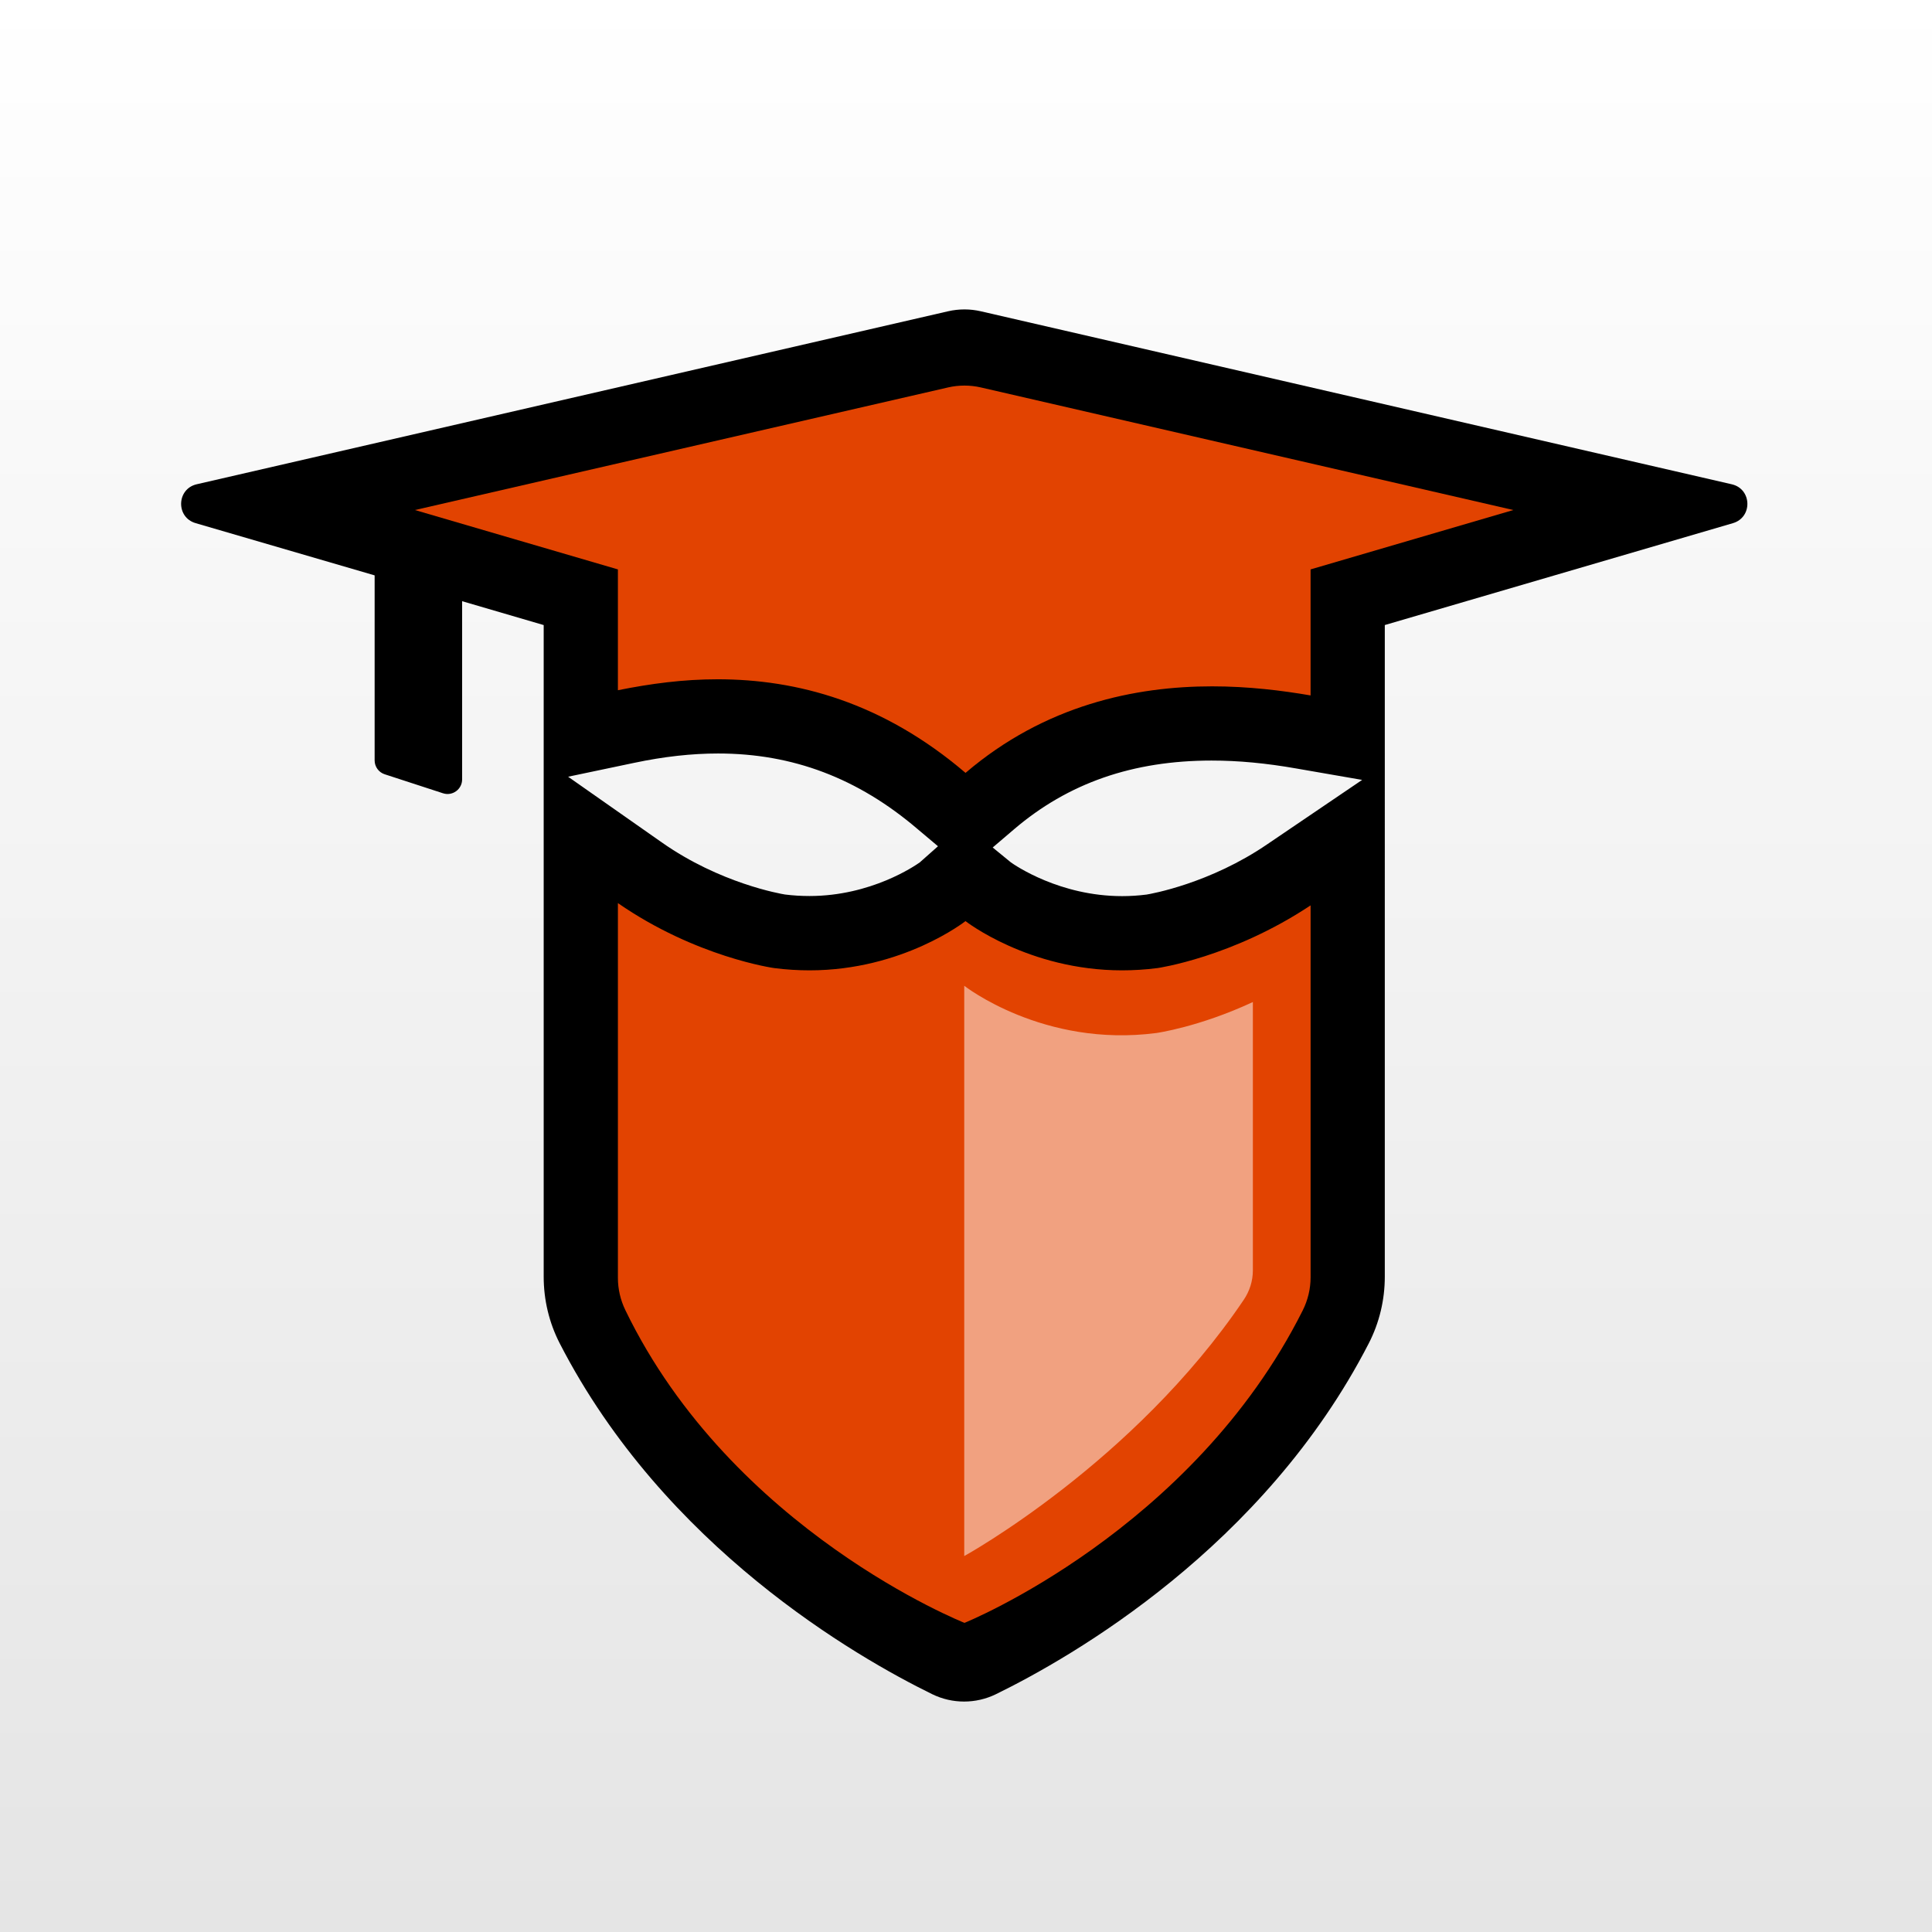 <svg xmlns="http://www.w3.org/2000/svg" width="512" height="512" viewBox="0 0 512 512">
    <rect x="0" y="0" width="512" height="512" fill="#333333" stroke="none"/>
    <defs>
        <linearGradient id="763vn7e4la" x1="50%" x2="50%" y1="0%" y2="98.878%">
            <stop offset="0%" stop-color="#FFF"/>
            <stop offset="100%" stop-color="#E5E5E5"/>
        </linearGradient>
    </defs>
    <g fill="none" fill-rule="evenodd">
        <path fill="url(#763vn7e4la)" d="M0 0H512V512H0z"/>
        <g>
            <path fill="#000" d="M273.098 119.556c7.08 0 14.436.69 22.49 2.109l17.395 3.018-25.098 17.025c-15.222 10.425-30.795 13.16-32.019 13.362-2.154.276-4.338.414-6.501.414-16.506 0-28.35-8.145-29.472-8.946l-4.818-3.942 5.646-4.818c14.358-12.261 31.49-18.222 52.377-18.222zm-130.773-1.872c19.719 0 37.011 6.51 52.845 20.03l5.403 4.549h.003l-4.821 4.278c-1.272.906-12.93 8.913-29.23 8.913-2.162 0-4.352-.126-6.512-.402-1.12-.183-17.178-2.937-32.65-13.818l-24.81-17.394 17.512-3.678c7.926-1.668 15.219-2.478 22.26-2.478zM211.952.498c-2.868-.663-5.847-.663-8.718-.003L4.13 46.335c-5.346 1.23-5.562 8.763-.297 10.299l47.45 13.845v49.038c0 1.674 1.078 3.159 2.67 3.675l15.448 5.034c2.499.816 5.067-1.047 5.067-3.678V77.322l21.615 6.327V256.34c0 6.138 1.44 12.2 4.245 17.655 27.765 54.012 78.642 83.15 98.706 92.976 5.334 2.61 11.574 2.613 16.911.003 20.079-9.82 71.022-38.958 98.796-92.976 2.805-5.457 4.245-11.52 4.245-17.658V83.643l92.256-27c5.265-1.54 5.046-9.07-.297-10.3L211.952.499z" transform="translate(48 82)"/>
            <path fill="#E24301" d="M207.864 162.103s-16.566 13.05-41.337 13.05c-2.97 0-6.2-.19-9.39-.606 0 0-20.625-2.847-41.385-17.214v99.33c0 2.952.681 5.865 1.965 8.52 28.32 58.524 89.883 82.896 89.883 82.896s60.342-24.351 89.64-82.815c1.36-2.715 2.08-5.712 2.08-8.745v-98.586c-20.764 13.806-40.549 16.614-40.549 16.614-3.189.417-6.435.606-9.405.606-24.807 0-41.502-13.05-41.502-13.05zM203.243 20.676L61.96 53.163l53.79 15.735v32.016c8.742-1.75 17.304-2.898 26.442-2.898 21.003 0 43.728 6.06 65.682 24.804 21.129-18.042 45.036-22.932 65.346-22.932 9.603 0 18.45 1.092 26.097 2.406V68.898l53.733-15.735-141.114-32.487c-2.86-.657-5.832-.657-8.694 0" transform="translate(48 82)"/>
            <path fill="#FFF" fill-opacity=".5" d="M207.534 330.367V179.239s20.952 16.458 50.943 12.516c0 0 11.34-1.584 25.545-8.208v71.13c0 2.778-.86 5.478-2.415 7.782-29.136 43.206-74.073 67.908-74.073 67.908z" transform="translate(48 82)"/>
        </g>
    </g>
</svg>
